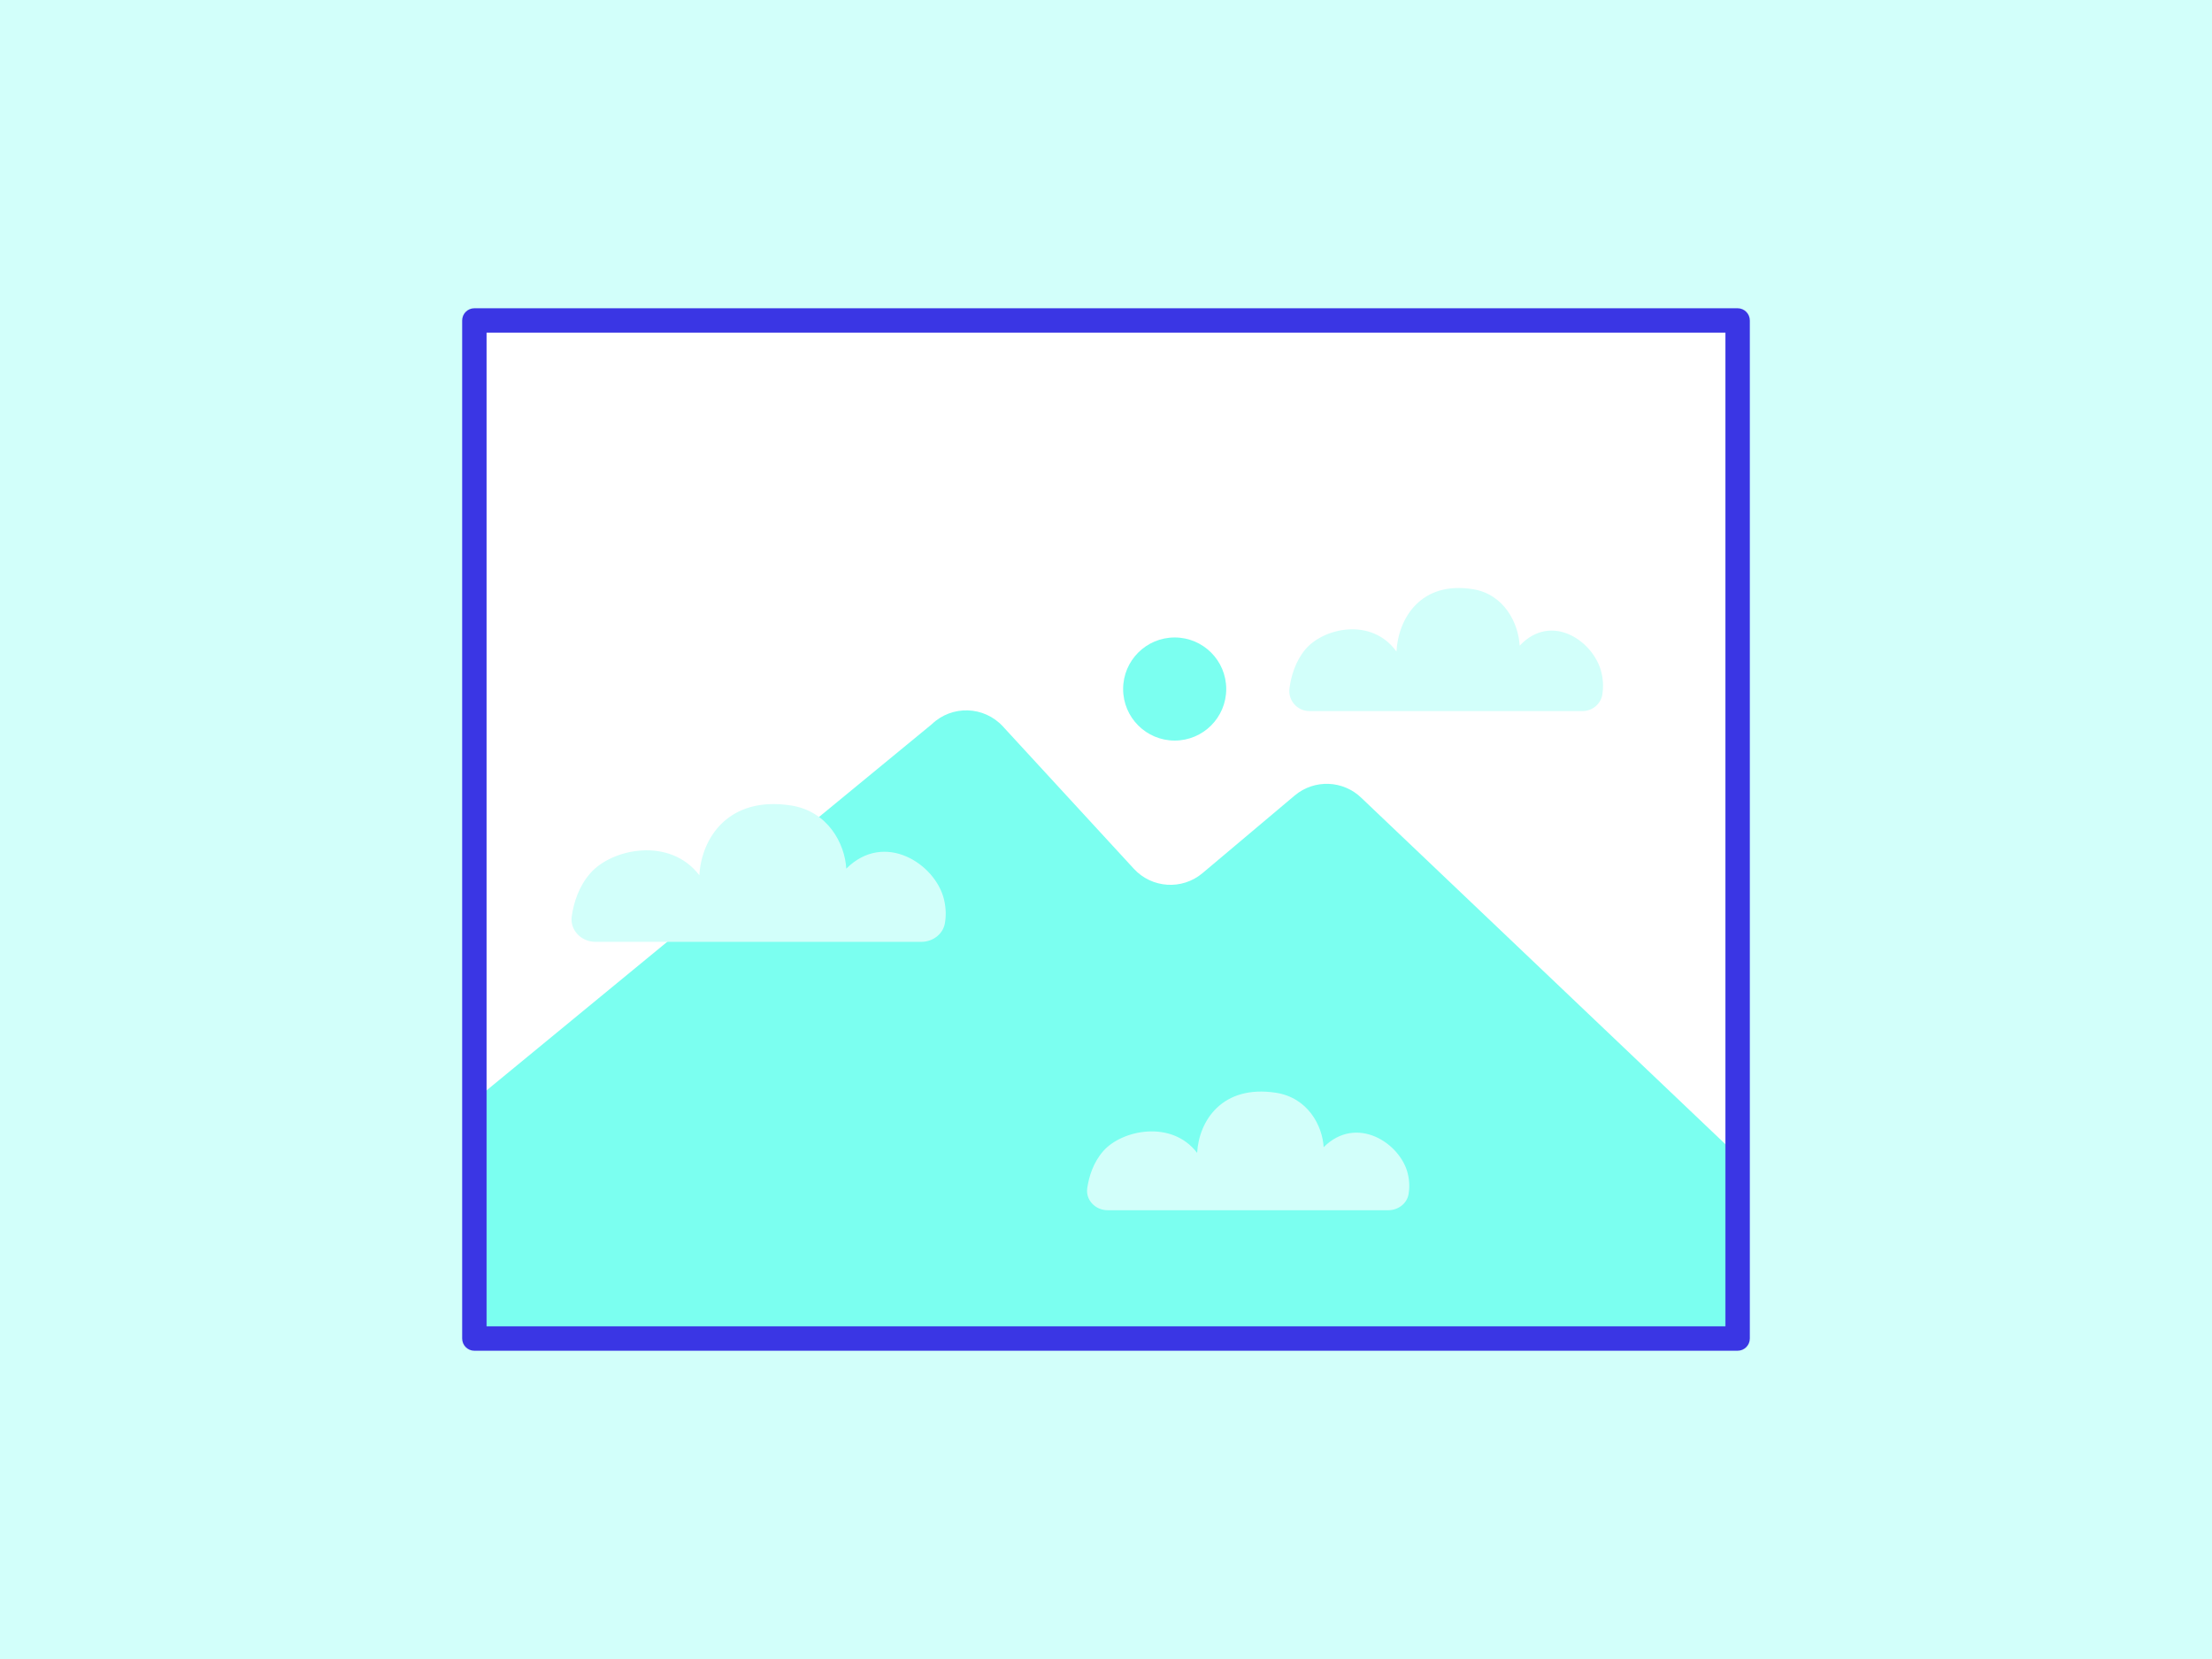 <?xml version="1.0" encoding="UTF-8"?><svg id="a" xmlns="http://www.w3.org/2000/svg" width="272" height="204" viewBox="0 0 272 204"><defs><style>.c{fill:#3a36e4;}.d{fill:#7bfff0;}.e{fill:#fff;}.f{fill:#d2fffa;}</style></defs><rect class="f" width="272" height="204"/><rect class="e" x="58.332" y="39.405" width="155.337" height="125.19"/><path class="d" d="M58.751,134.968l55.828-45.914c2.475-2.376,6.419-2.253,8.742.272l16.101,17.501c2.218,2.411,5.941,2.648,8.446.538l11.332-9.542c2.415-2.034,5.982-1.896,8.234.318l45.988,43.755s-.161,22.316-.36,22.316H58.668l.083-29.243Z"/><circle class="d" cx="144.445" cy="84.726" r="6.339"/><path class="f" d="M161.01,87.437c-1.5,0-2.653-1.323-2.449-2.809s.716-3.285,1.939-4.758c2.22-2.674,8.17-4,11.217.253.222-4.123,3.018-8.709,9.417-7.671,3.84.623,5.587,4.202,5.732,6.944,3.932-4.179,9.183-.521,10.07,3.358.236,1.031.216,1.928.095,2.653-.197,1.179-1.237,2.029-2.432,2.029h-33.59Z"/><path class="f" d="M73.226,115.815c-1.789,0-3.164-1.481-2.921-3.145s.854-3.678,2.313-5.327c2.648-2.994,9.744-4.478,13.378.284.265-4.616,3.599-9.751,11.232-8.589,4.58.697,6.663,4.704,6.836,7.775,4.69-4.679,10.952-.583,12.01,3.76.281,1.154.258,2.158.113,2.97-.235,1.32-1.476,2.272-2.901,2.272h-40.06Z"/><path class="f" d="M136.208,148.815c-1.54,0-2.725-1.276-2.515-2.708s.736-3.167,1.992-4.587c2.28-2.578,8.391-3.856,11.52.244.228-3.975,3.099-8.396,9.672-7.396,3.944.6,5.738,4.051,5.887,6.695,4.038-4.029,9.431-.502,10.342,3.238.242.994.222,1.858.097,2.558-.203,1.136-1.271,1.957-2.498,1.957h-34.496Z"/><path class="c" d="M213.669,166.095H58.331c-.828,0-1.5-.672-1.5-1.5V39.405c0-.828.672-1.5,1.5-1.5h155.338c.828,0,1.5.672,1.5,1.5v125.189c0,.828-.672,1.5-1.5,1.5ZM59.831,163.095h152.338V40.905H59.831v122.189Z"/></svg>